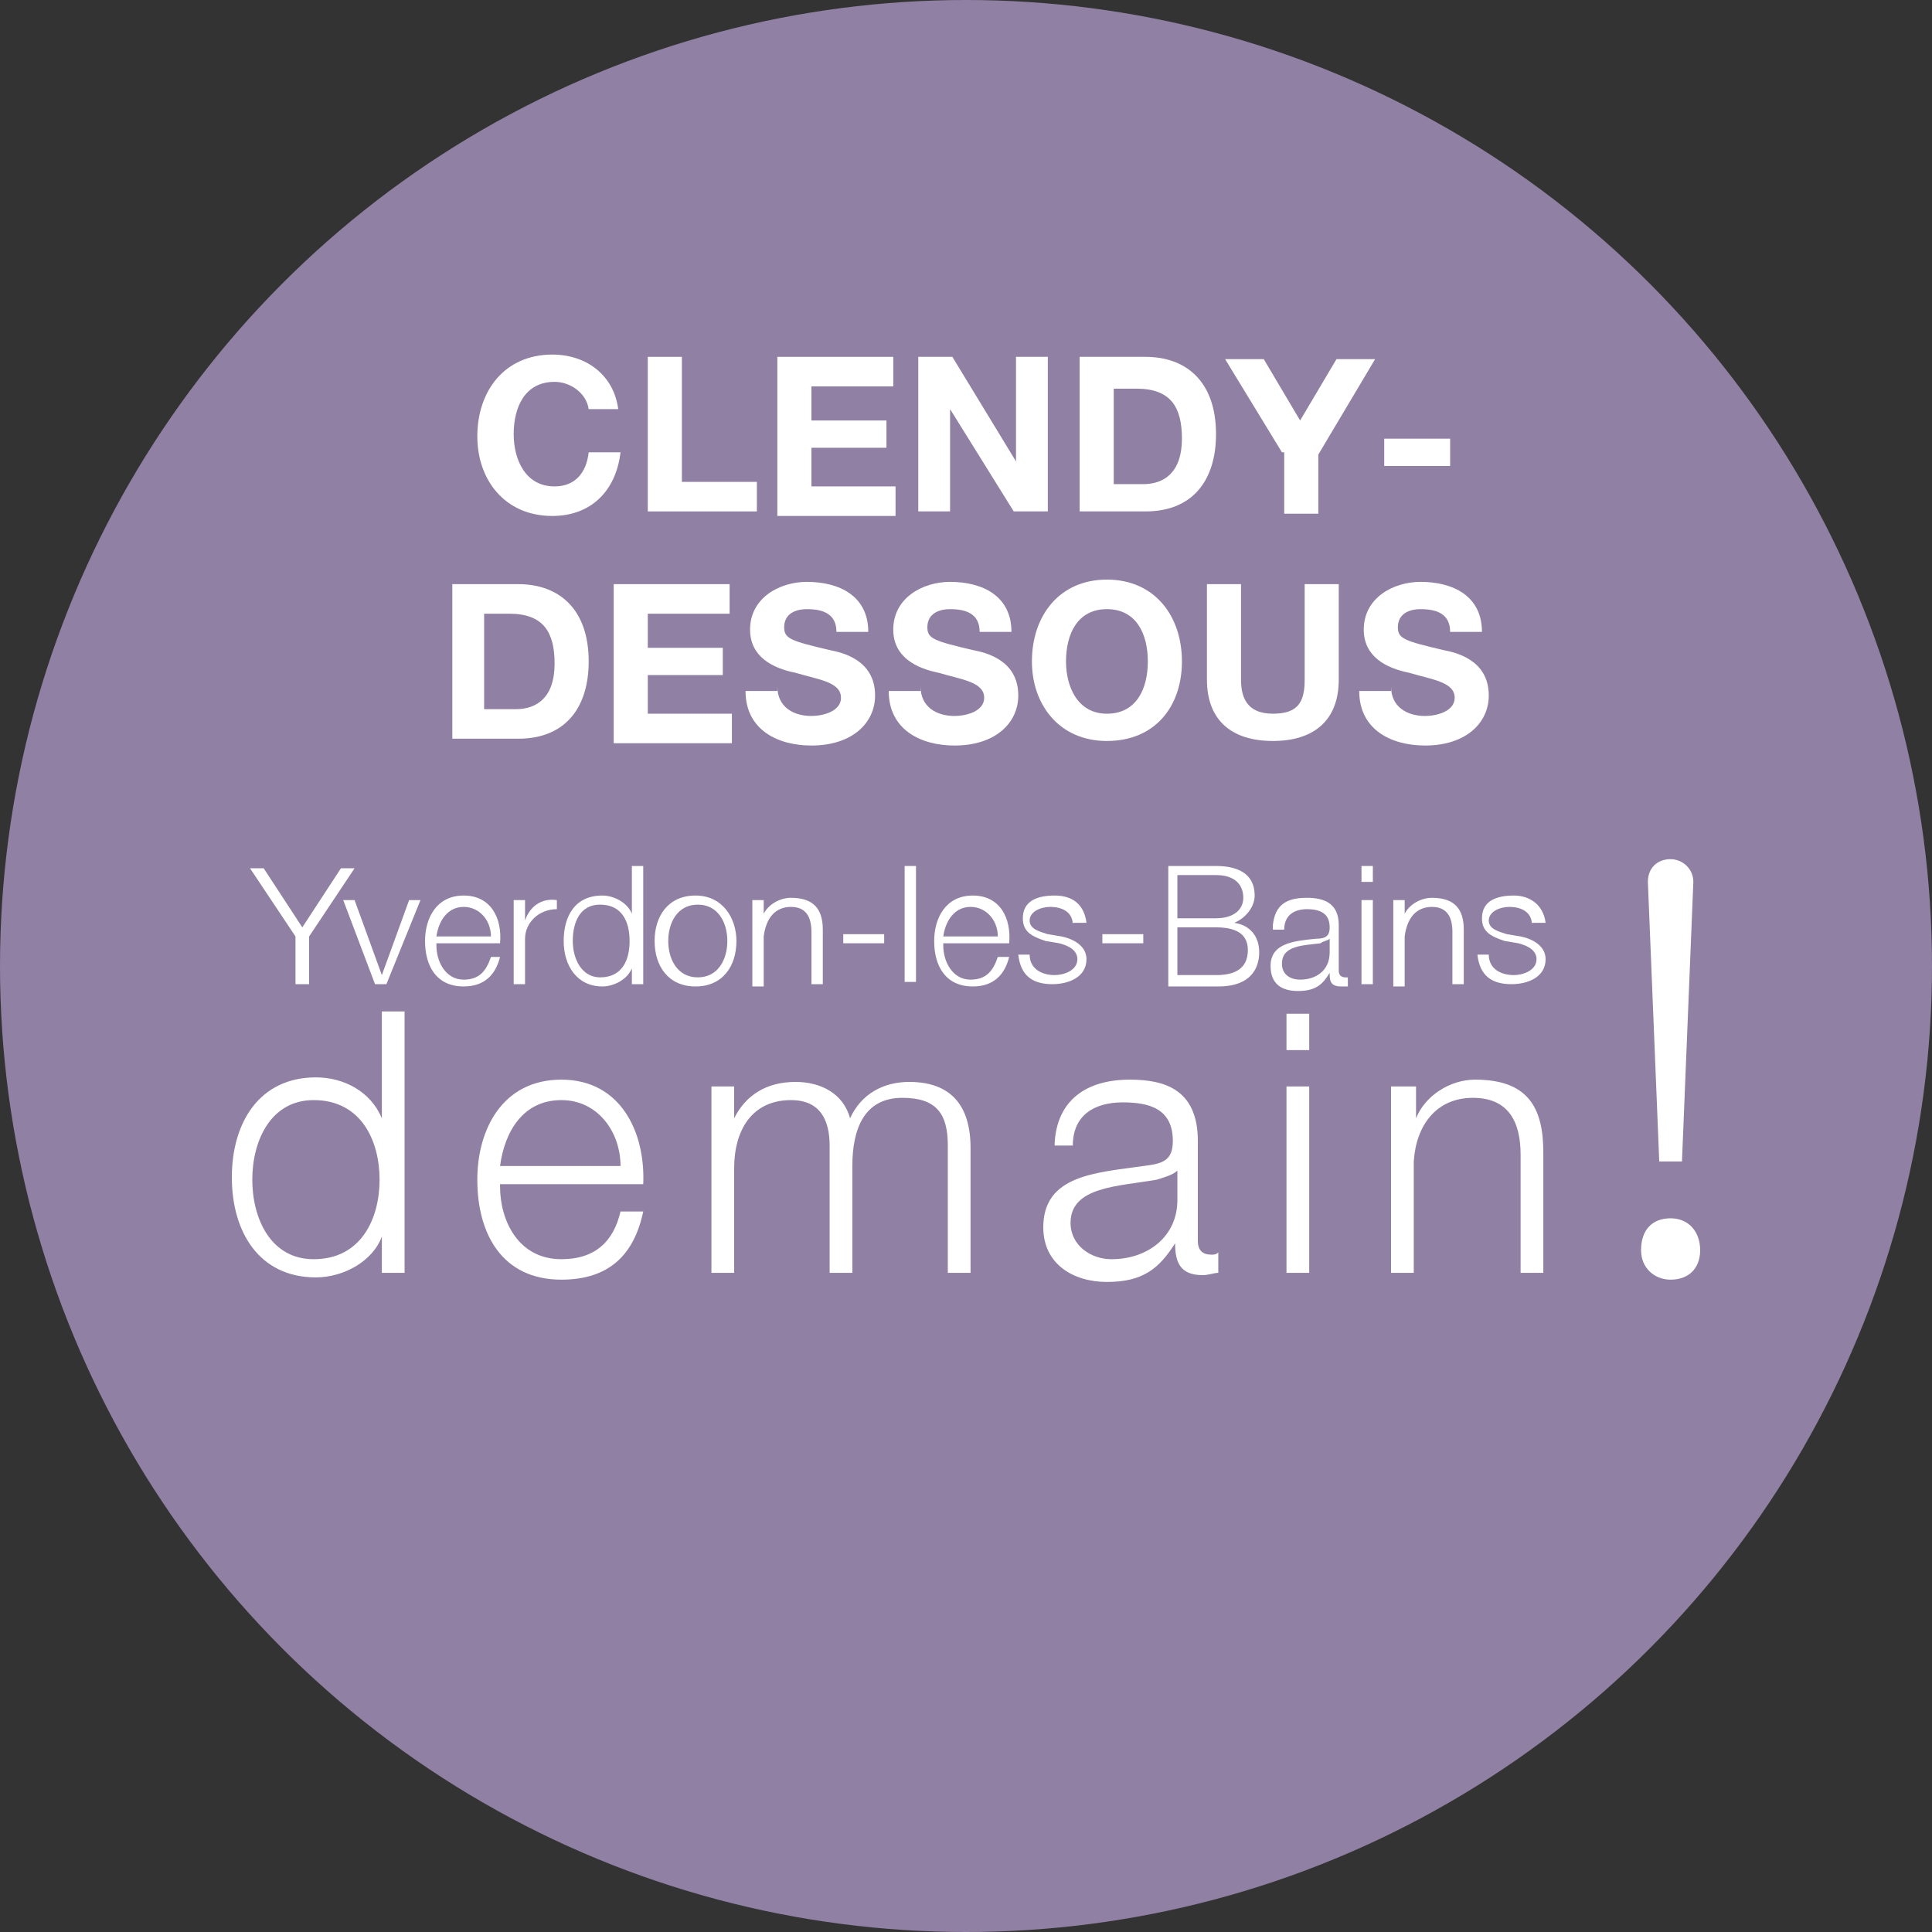 <?xml version="1.0" encoding="utf-8"?>
<!-- Generator: Adobe Illustrator 21.1.0, SVG Export Plug-In . SVG Version: 6.00 Build 0)  -->
<svg version="1.1" id="Calque_1" xmlns="http://www.w3.org/2000/svg" xmlns:xlink="http://www.w3.org/1999/xlink" x="0px" y="0px"
	 viewBox="0 0 85 85" style="enable-background:new 0 0 85 85;" xml:space="preserve">
<rect x="0" y="0" width="85" height="85" fill="#333333" stroke="none"/>
<style type="text/css">
	.st0{fill:#9080A3;}
	.st1{fill:#FFFFFF;}
</style>
<circle class="st0" cx="42.5" cy="42.5" r="42.5"/>
<g>
	<g>
		<path class="st1" d="M13,41.2l-2-3h0.6l1.7,2.6l1.7-2.6h0.6l-2,3v2.1H13V41.2z"/>
		<path class="st1" d="M15.1,39.6h0.5l1.2,3.3h0l1.2-3.3h0.5L17,43.3h-0.5L15.1,39.6z"/>
		<path class="st1" d="M19.2,41.6c0,0.7,0.4,1.5,1.2,1.5c0.7,0,1-0.4,1.2-1H22c-0.2,0.8-0.7,1.3-1.6,1.3c-1.2,0-1.7-0.9-1.7-2
			c0-1,0.5-2,1.7-2c1.2,0,1.7,1,1.6,2.1H19.2z M21.6,41.2c0-0.7-0.5-1.3-1.2-1.3c-0.7,0-1.1,0.6-1.2,1.3H21.6z"/>
		<path class="st1" d="M22.7,39.6h0.4v0.9h0c0.2-0.6,0.7-1,1.4-0.9V40c-0.8,0-1.4,0.6-1.4,1.3v2h-0.5V39.6z"/>
		<path class="st1" d="M28.2,43.3h-0.4v-0.7h0c-0.2,0.5-0.8,0.8-1.3,0.8c-1.1,0-1.7-0.9-1.7-2s0.5-2,1.7-2c0.5,0,1.1,0.3,1.3,0.8h0
			v-2.1h0.5V43.3z M26.4,43c1,0,1.3-0.8,1.3-1.6s-0.3-1.6-1.3-1.6c-0.9,0-1.2,0.8-1.2,1.6S25.6,43,26.4,43z"/>
		<path class="st1" d="M32.4,41.4c0,1.1-0.6,2-1.8,2s-1.8-0.9-1.8-2c0-1.1,0.6-2,1.8-2S32.4,40.4,32.4,41.4z M29.4,41.4
			c0,0.8,0.4,1.6,1.3,1.6s1.3-0.8,1.3-1.6s-0.4-1.6-1.3-1.6S29.4,40.6,29.4,41.4z"/>
		<path class="st1" d="M33.1,39.6h0.5v0.6h0c0.2-0.4,0.7-0.7,1.2-0.7c1,0,1.4,0.5,1.4,1.4v2.4h-0.5V41c0-0.6-0.2-1.1-0.9-1.1
			c-0.7,0-1.1,0.5-1.2,1.3v2.2h-0.5V39.6z"/>
		<path class="st1" d="M37.1,41.5v-0.4h1.8v0.4H37.1z"/>
		<path class="st1" d="M39.8,38.1h0.5v5.1h-0.5V38.1z"/>
		<path class="st1" d="M41.5,41.6c0,0.7,0.4,1.5,1.2,1.5c0.7,0,1-0.4,1.2-1h0.5c-0.2,0.8-0.7,1.3-1.6,1.3c-1.2,0-1.7-0.9-1.7-2
			c0-1,0.5-2,1.7-2c1.2,0,1.7,1,1.6,2.1H41.5z M43.9,41.2c0-0.7-0.5-1.3-1.2-1.3c-0.7,0-1.1,0.6-1.2,1.3H43.9z"/>
		<path class="st1" d="M47.2,40.7c0-0.6-0.5-0.8-1-0.8c-0.4,0-0.9,0.2-0.9,0.6c0,0.4,0.5,0.5,0.8,0.6l0.6,0.1c0.5,0.1,1.1,0.4,1.1,1
			c0,0.8-0.8,1.1-1.5,1.1c-0.9,0-1.4-0.4-1.5-1.3h0.5c0,0.6,0.5,0.9,1.1,0.9c0.4,0,1-0.2,1-0.7c0-0.4-0.4-0.6-0.8-0.7l-0.6-0.1
			c-0.6-0.2-1-0.4-1-1c0-0.8,0.7-1,1.4-1c0.8,0,1.3,0.4,1.4,1.2H47.2z"/>
		<path class="st1" d="M48.5,41.5v-0.4h1.8v0.4H48.5z"/>
		<path class="st1" d="M51.3,38.1h2.2c0.9,0,1.7,0.3,1.7,1.3c0,0.5-0.4,1-0.9,1.2v0c0.7,0.1,1.1,0.6,1.1,1.3c0,0.5-0.2,1.5-1.8,1.5
			h-2.2V38.1z M51.8,40.4h1.7c0.8,0,1.2-0.4,1.2-0.9c0-0.6-0.4-1-1.2-1h-1.7V40.4z M51.8,42.9h1.7c0.7,0,1.4-0.2,1.4-1.1
			c0-0.7-0.5-1-1.4-1h-1.7V42.9z"/>
		<path class="st1" d="M56,40.7c0.1-0.9,0.6-1.2,1.5-1.2c0.7,0,1.4,0.2,1.4,1.2v2c0,0.2,0.1,0.3,0.3,0.3c0,0,0.1,0,0.1,0v0.4
			c-0.1,0-0.2,0-0.3,0c-0.5,0-0.5-0.3-0.5-0.6h0c-0.3,0.5-0.6,0.8-1.4,0.8c-0.7,0-1.2-0.3-1.2-1.1c0-1,1-1.1,2-1.2
			c0.4,0,0.6-0.1,0.6-0.5c0-0.6-0.4-0.8-1-0.8c-0.6,0-1,0.3-1,0.9H56z M58.5,41.3L58.5,41.3c-0.1,0.1-0.3,0.1-0.4,0.2
			c-0.8,0.1-1.7,0.1-1.7,0.9c0,0.5,0.4,0.7,0.8,0.7c0.7,0,1.3-0.4,1.3-1.2V41.3z"/>
		<path class="st1" d="M59.9,38.1h0.5v0.7h-0.5V38.1z M59.9,39.6h0.5v3.7h-0.5V39.6z"/>
		<path class="st1" d="M61.3,39.6h0.5v0.6h0c0.2-0.4,0.7-0.7,1.2-0.7c1,0,1.4,0.5,1.4,1.4v2.4h-0.5V41c0-0.6-0.2-1.1-0.9-1.1
			c-0.7,0-1.1,0.5-1.2,1.3v2.2h-0.5V39.6z"/>
		<path class="st1" d="M67.4,40.7c0-0.6-0.5-0.8-1-0.8c-0.4,0-0.9,0.2-0.9,0.6c0,0.4,0.5,0.5,0.8,0.6l0.6,0.1c0.5,0.1,1.1,0.4,1.1,1
			c0,0.8-0.8,1.1-1.5,1.1c-0.9,0-1.4-0.4-1.5-1.3h0.5c0,0.6,0.5,0.9,1.1,0.9c0.4,0,1-0.2,1-0.7c0-0.4-0.4-0.6-0.8-0.7l-0.6-0.1
			c-0.6-0.2-1-0.4-1-1c0-0.8,0.7-1,1.4-1c0.7,0,1.3,0.4,1.4,1.2H67.4z"/>
	</g>
</g>
<g>
	<g>
		<path class="st1" d="M73.5,53.6c0.8,0,1.3,0.6,1.3,1.4c0,0.8-0.5,1.3-1.3,1.3c-0.7,0-1.3-0.5-1.3-1.3
			C72.2,54.1,72.7,53.6,73.5,53.6z M73.5,37.8L73.5,37.8c0.5,0,1,0.4,1,1l-0.5,12.3H73l-0.5-12.3C72.5,38.2,72.9,37.8,73.5,37.8z"/>
	</g>
</g>
<g>
	<path class="st1" d="M17.7,56h-0.9v-1.6h0c-0.4,1.1-1.7,1.8-2.9,1.8c-2.5,0-3.7-2-3.7-4.4c0-2.4,1.2-4.4,3.7-4.4
		c1.2,0,2.4,0.6,2.9,1.8h0v-4.7h1V56z M13.8,55.4c2.1,0,2.9-1.8,2.9-3.5s-0.8-3.5-2.9-3.5c-1.9,0-2.7,1.8-2.7,3.5
		S11.9,55.4,13.8,55.4z"/>
	<path class="st1" d="M22,52.2c0,1.5,0.8,3.2,2.7,3.2c1.5,0,2.3-0.8,2.6-2.1h1c-0.4,1.9-1.5,3-3.6,3c-2.6,0-3.7-2-3.7-4.4
		c0-2.2,1.1-4.4,3.7-4.4c2.6,0,3.7,2.3,3.6,4.6H22z M27.3,51.3c0-1.5-1-2.9-2.6-2.9c-1.7,0-2.5,1.4-2.7,2.9H27.3z"/>
	<path class="st1" d="M31.4,47.8h0.9v1.4h0c0.5-1,1.4-1.6,2.7-1.6c1.1,0,2.1,0.5,2.4,1.6c0.5-1.1,1.5-1.6,2.6-1.6
		c1.8,0,2.7,1,2.7,2.9V56h-1v-5.6c0-1.4-0.5-2.1-2-2.1c-1.7,0-2.2,1.4-2.2,3V56h-1v-5.6c0-1.1-0.4-2-1.7-2c-1.7,0-2.5,1.3-2.5,3V56
		h-1V47.8z"/>
	<path class="st1" d="M46.4,50.3c0.1-1.9,1.4-2.8,3.3-2.8c1.5,0,3,0.4,3,2.7v4.4c0,0.4,0.2,0.6,0.6,0.6c0.1,0,0.2,0,0.3-0.1V56
		c-0.2,0-0.4,0.1-0.7,0.1c-1,0-1.2-0.6-1.2-1.4h0c-0.7,1.1-1.4,1.7-3,1.7c-1.5,0-2.8-0.8-2.8-2.4c0-2.3,2.3-2.4,4.4-2.7
		c0.8-0.1,1.3-0.2,1.3-1.1c0-1.4-1-1.7-2.2-1.7c-1.3,0-2.2,0.6-2.2,1.9H46.4z M51.8,51.5L51.8,51.5c-0.2,0.2-0.6,0.3-0.9,0.4
		c-1.7,0.3-3.8,0.3-3.8,1.9c0,1,0.9,1.6,1.8,1.6c1.6,0,2.9-1,2.9-2.6V51.5z"/>
	<path class="st1" d="M56.6,44.6h1v1.6h-1V44.6z M56.6,47.8h1V56h-1V47.8z"/>
	<path class="st1" d="M61.3,47.8h1v1.4h0c0.4-1,1.5-1.7,2.6-1.7c2.3,0,3,1.2,3,3.2V56h-1v-5.2c0-1.4-0.5-2.5-2.1-2.5
		c-1.6,0-2.5,1.2-2.6,2.8V56h-1V47.8z"/>
</g>
<g>
	<g>
		<path class="st1" d="M25.9,18c-0.1-0.7-0.8-1.2-1.5-1.2c-1.3,0-1.8,1.1-1.8,2.3c0,1.1,0.5,2.3,1.8,2.3c0.9,0,1.4-0.6,1.5-1.5h1.4
			c-0.2,1.7-1.3,2.8-3,2.8c-2.1,0-3.3-1.6-3.3-3.5c0-2,1.2-3.6,3.3-3.6c1.5,0,2.7,0.9,2.9,2.4H25.9z"/>
		<path class="st1" d="M28.5,15.7H30v5.5h3.3v1.3h-4.8V15.7z"/>
		<path class="st1" d="M34.2,15.7h5.1V17h-3.6v1.5H39v1.2h-3.3v1.7h3.7v1.3h-5.2V15.7z"/>
		<path class="st1" d="M40.4,15.7h1.5l2.8,4.6h0v-4.6h1.4v6.8h-1.5L41.8,18h0v4.5h-1.4V15.7z"/>
		<path class="st1" d="M47.5,15.7h2.9c1.8,0,3.1,1.1,3.1,3.4c0,2-1,3.4-3.1,3.4h-2.9V15.7z M49,21.3h1.3c0.9,0,1.7-0.5,1.7-2
			c0-1.4-0.5-2.2-2-2.2H49V21.3z"/>
		<path class="st1" d="M56.4,19.9l-2.5-4.1h1.7l1.6,2.7l1.6-2.7h1.7l-2.5,4.2v2.6h-1.5V19.9z"/>
		<path class="st1" d="M60.9,19.3h2.9v1.2h-2.9V19.3z"/>
		<path class="st1" d="M19.9,25.7h2.9c1.8,0,3.1,1.1,3.1,3.4c0,2-1,3.4-3.1,3.4h-2.9V25.7z M21.4,31.2h1.3c0.9,0,1.7-0.5,1.7-2
			c0-1.4-0.5-2.2-2-2.2h-1.1V31.2z"/>
		<path class="st1" d="M27,25.7h5.1v1.3h-3.6v1.5h3.3v1.2h-3.3v1.7h3.7v1.3H27V25.7z"/>
		<path class="st1" d="M34.2,30.2c0,0.9,0.7,1.3,1.5,1.3c0.5,0,1.3-0.2,1.3-0.8c0-0.7-1-0.8-2-1.1c-1-0.2-2-0.7-2-1.9
			c0-1.4,1.3-2.1,2.5-2.1c1.4,0,2.7,0.6,2.7,2.2h-1.4c0-0.8-0.6-1-1.3-1c-0.5,0-1,0.2-1,0.8c0,0.5,0.3,0.6,2,1c0.5,0.1,2,0.4,2,2
			c0,1.2-1,2.2-2.8,2.2c-1.5,0-2.9-0.7-2.9-2.4H34.2z"/>
		<path class="st1" d="M40.5,30.2c0,0.9,0.7,1.3,1.5,1.3c0.5,0,1.3-0.2,1.3-0.8c0-0.7-1-0.8-2-1.1c-1-0.2-2-0.7-2-1.9
			c0-1.4,1.3-2.1,2.5-2.1c1.4,0,2.7,0.6,2.7,2.2h-1.4c0-0.8-0.6-1-1.3-1c-0.5,0-1,0.2-1,0.8c0,0.5,0.3,0.6,2,1c0.5,0.1,2,0.4,2,2
			c0,1.2-1,2.2-2.8,2.2c-1.5,0-2.9-0.7-2.9-2.4H40.5z"/>
		<path class="st1" d="M48.7,25.5c2.1,0,3.3,1.6,3.3,3.6c0,2-1.2,3.5-3.3,3.5s-3.3-1.6-3.3-3.5C45.4,27.1,46.6,25.5,48.7,25.5z
			 M48.7,31.4c1.3,0,1.8-1.1,1.8-2.3c0-1.2-0.5-2.3-1.8-2.3s-1.8,1.1-1.8,2.3C46.9,30.2,47.4,31.4,48.7,31.4z"/>
		<path class="st1" d="M58.9,29.9c0,1.8-1.1,2.7-2.9,2.7c-1.8,0-2.9-0.9-2.9-2.7v-4.2h1.5v4.2c0,0.7,0.2,1.5,1.4,1.5
			c1.1,0,1.4-0.5,1.4-1.5v-4.2h1.5V29.9z"/>
		<path class="st1" d="M61.2,30.2c0,0.9,0.7,1.3,1.5,1.3c0.5,0,1.3-0.2,1.3-0.8c0-0.7-1-0.8-2-1.1c-1-0.2-2-0.7-2-1.9
			c0-1.4,1.3-2.1,2.5-2.1c1.4,0,2.7,0.6,2.7,2.2h-1.4c0-0.8-0.6-1-1.3-1c-0.5,0-1,0.2-1,0.8c0,0.5,0.3,0.6,2,1c0.5,0.1,2,0.4,2,2
			c0,1.2-1,2.2-2.8,2.2c-1.5,0-2.9-0.7-2.9-2.4H61.2z"/>
	</g>
</g>
</svg>

